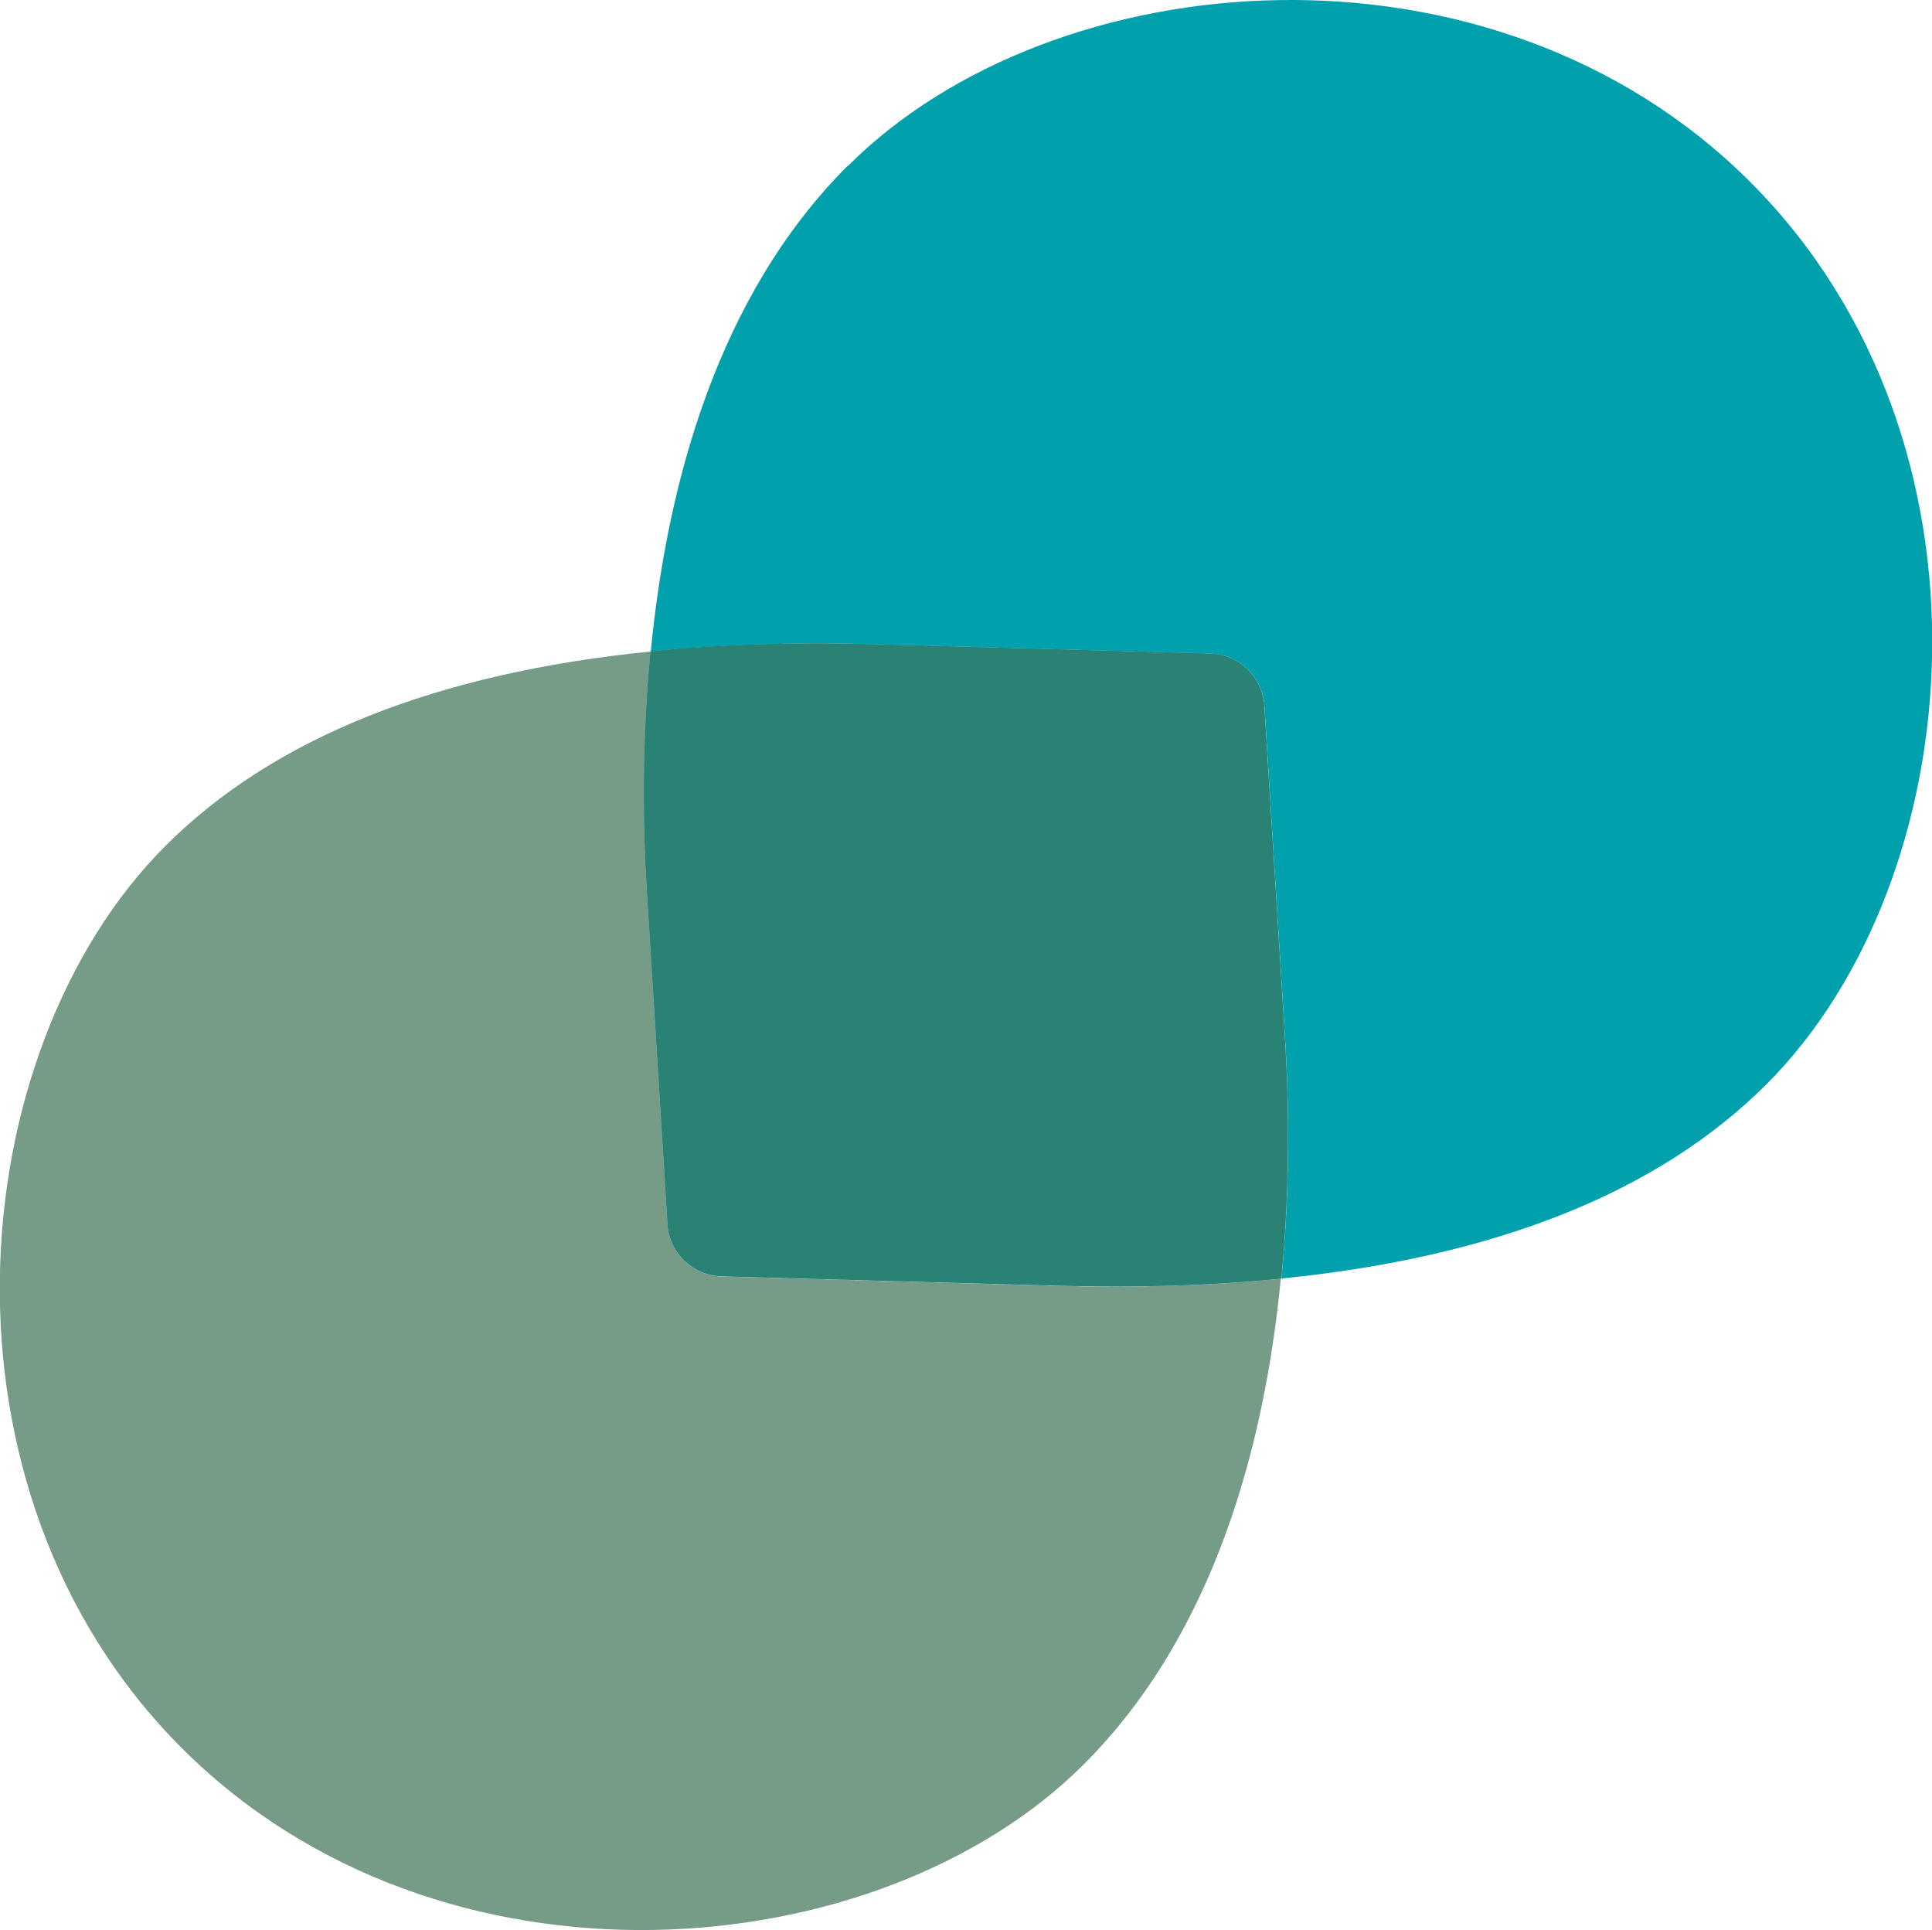<?xml version="1.0" encoding="UTF-8"?><svg id="a" xmlns="http://www.w3.org/2000/svg" viewBox="0 0 93.01 92.9"><defs><style>.b{fill:#769b87;}.b,.c,.d{stroke-width:0px;}.c{fill:#2a8275;}.d{fill:#00a0ad;}</style></defs><path class="d" d="M40.81,7.98c-6.29,6.29-8.7,15.35-9.48,23.37,3.34-.33,6.94-.45,10.81-.34l16.14.45c1.38.04,2.5,1.12,2.59,2.5l1,16.11c.19,3.11.24,7.14-.18,11.47,10.32-1.03,18.16-4.16,23.35-9.35,9.86-9.86,11.67-30.98-.78-43.43-12.45-12.45-33.57-10.64-43.43-.78Z"/><path class="b" d="M50.87,61.89l-16.14-.45c-1.38-.04-2.5-1.12-2.59-2.5l-1-16.11c-.19-3.11-.24-7.14.18-11.47-10.32,1.03-18.16,4.16-23.35,9.35-9.86,9.86-11.67,30.98.78,43.43,12.45,12.45,33.57,10.64,43.43.78,6.29-6.29,8.7-15.35,9.48-23.37-3.34.33-6.94.45-10.81.34Z"/><path class="d" d="M61.86,50.07l-1-16.11c-.09-1.38-1.21-2.46-2.59-2.5l-16.14-.45c-3.86-.11-7.46,0-10.81.34-.42,4.33-.37,8.37-.18,11.47l1,16.11c.09,1.38,1.21,2.46,2.59,2.5l16.14.45c3.86.11,7.46,0,10.81-.34.42-4.33.37-8.37.18-11.47Z"/><path class="c" d="M61.86,50.07l-1-16.11c-.09-1.38-1.21-2.46-2.59-2.5l-16.14-.45c-3.86-.11-7.46,0-10.81.34-.42,4.33-.37,8.37-.18,11.47l1,16.11c.09,1.38,1.21,2.46,2.59,2.5l16.14.45c3.86.11,7.46,0,10.81-.34.42-4.33.37-8.37.18-11.47Z"/></svg>